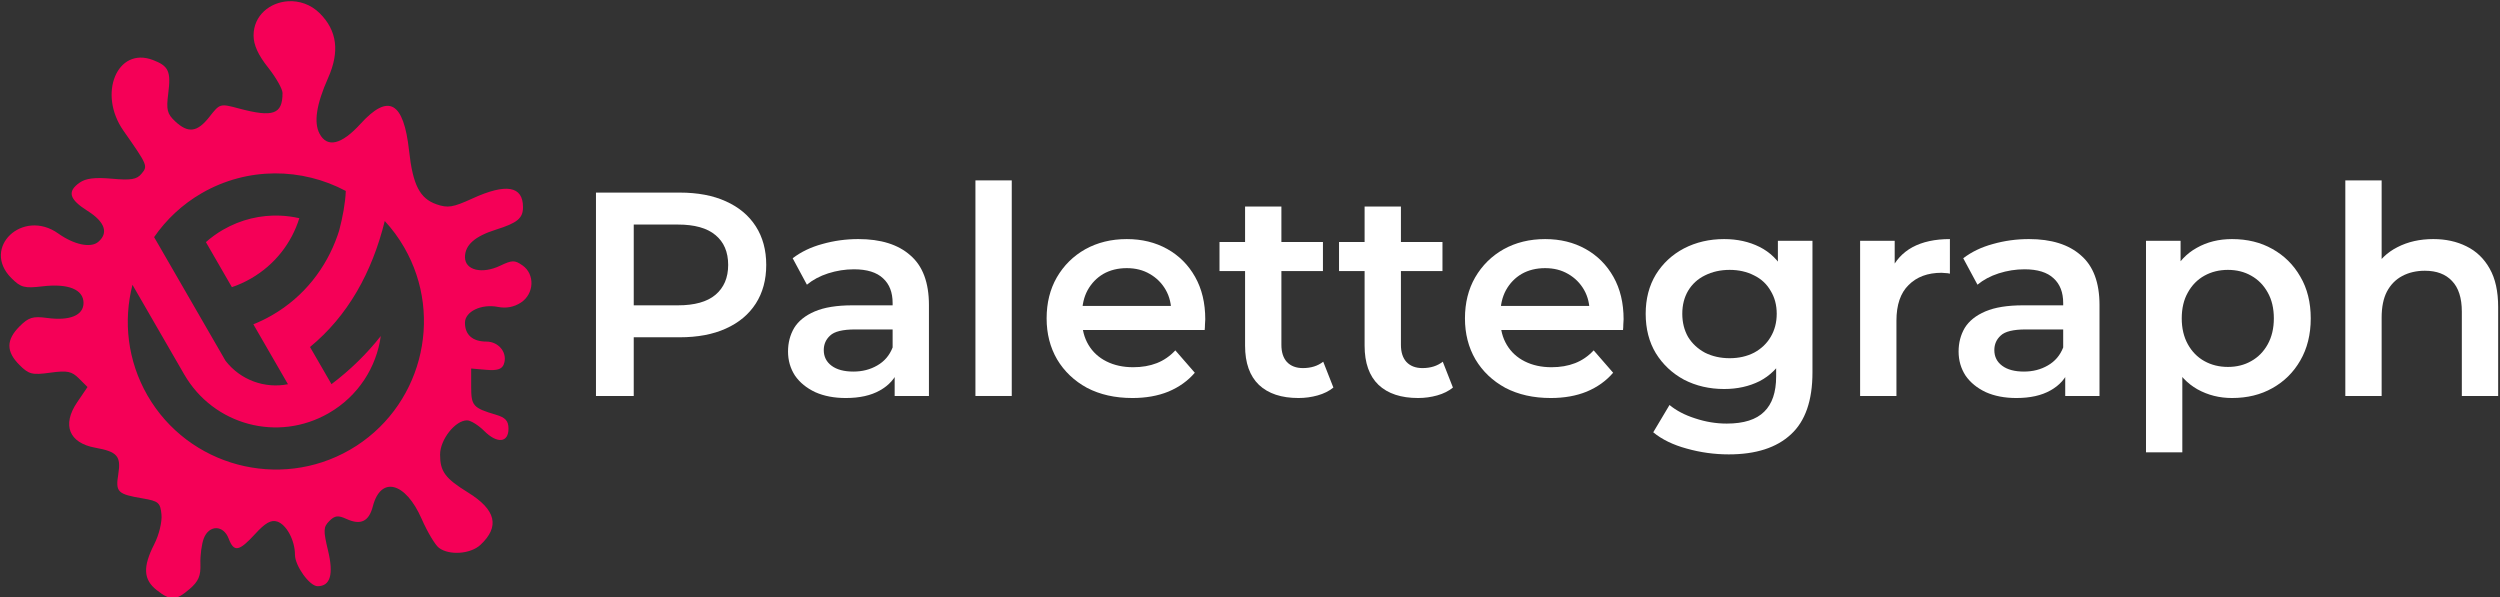 <?xml version="1.0" encoding="UTF-8" standalone="no"?>
<!-- Created with Inkscape (http://www.inkscape.org/) -->

<svg
   width="66.469mm"
   height="15.875mm"
   viewBox="0 0 66.469 15.875"
   version="1.1"
   id="svg1"
   xmlns="http://www.w3.org/2000/svg"
   xmlns:svg="http://www.w3.org/2000/svg">
  <rect x="0" y="0" width="66.469" height="15.875" fill="#333333" stroke="none"/>
  <defs
     id="defs1" />
  <g
     id="layer1"
     transform="translate(-25.059,-145.614)">
    <g
       id="g2539"
       transform="matrix(0.434,0,0,0.434,104.879,256.845)">
      <path
         id="path1967"
         style="fill:#f50057;fill-opacity:1;stroke-width:0.254"
         d="M -166.261 -256.216 C -167.38 -256.151 -168.387 -255.35 -168.383 -254.112 C -168.382 -253.54 -168.101 -252.921 -167.495 -252.159 C -167.008 -251.546 -166.609 -250.841 -166.609 -250.593 C -166.609 -249.289 -167.183 -249.085 -169.285 -249.648 C -170.436 -249.956 -170.449 -249.952 -171.084 -249.139 C -171.83 -248.186 -172.384 -248.112 -173.184 -248.857 C -173.677 -249.317 -173.739 -249.563 -173.609 -250.573 C -173.435 -251.924 -173.585 -252.25 -174.551 -252.618 C -176.736 -253.448 -177.941 -250.553 -176.354 -248.286 C -174.863 -246.155 -174.851 -246.128 -175.249 -245.648 C -175.54 -245.297 -175.892 -245.239 -177.059 -245.344 C -178.092 -245.438 -178.659 -245.37 -179.035 -245.106 C -179.815 -244.56 -179.683 -244.085 -178.547 -243.368 C -177.481 -242.696 -177.252 -242.012 -177.909 -241.466 C -178.367 -241.086 -179.387 -241.304 -180.348 -241.988 C -182.525 -243.538 -185.079 -241.116 -183.224 -239.26 C -182.64 -238.676 -182.429 -238.619 -181.308 -238.752 C -179.737 -238.938 -178.8 -238.559 -178.8 -237.733 C -178.8 -236.973 -179.639 -236.627 -181.032 -236.814 C -181.905 -236.931 -182.164 -236.853 -182.718 -236.299 C -183.545 -235.472 -183.548 -234.757 -182.727 -233.936 C -182.15 -233.359 -181.95 -233.309 -180.843 -233.461 C -179.793 -233.605 -179.525 -233.551 -179.08 -233.106 L -178.556 -232.583 L -179.191 -231.647 C -180.133 -230.258 -179.69 -229.154 -178.077 -228.864 C -176.729 -228.621 -176.493 -228.35 -176.671 -227.241 C -176.846 -226.148 -176.718 -226.02 -175.185 -225.761 C -174.202 -225.594 -174.096 -225.502 -174.025 -224.775 C -173.981 -224.324 -174.174 -223.527 -174.469 -222.95 C -175.176 -221.564 -175.135 -220.785 -174.322 -220.146 C -173.467 -219.473 -173.146 -219.483 -172.296 -220.213 C -171.758 -220.676 -171.612 -221.017 -171.639 -221.742 C -171.658 -222.255 -171.566 -222.957 -171.434 -223.305 C -171.114 -224.147 -170.231 -224.145 -169.911 -223.302 C -169.585 -222.447 -169.276 -222.501 -168.283 -223.585 C -167.663 -224.262 -167.31 -224.46 -166.937 -224.342 C -166.367 -224.161 -165.847 -223.19 -165.847 -222.308 C -165.847 -221.629 -164.951 -220.381 -164.462 -220.381 C -163.68 -220.381 -163.469 -221.098 -163.82 -222.561 C -164.118 -223.803 -164.109 -224.007 -163.741 -224.375 C -163.402 -224.714 -163.21 -224.737 -162.685 -224.498 C -161.818 -224.103 -161.316 -224.346 -161.075 -225.277 C -160.589 -227.152 -159.077 -226.765 -158.09 -224.514 C -157.737 -223.708 -157.259 -222.906 -157.027 -222.731 C -156.396 -222.255 -155.091 -222.348 -154.485 -222.913 C -153.282 -224.034 -153.529 -225.064 -155.254 -226.127 C -156.646 -226.986 -156.957 -227.409 -156.957 -228.442 C -156.957 -229.363 -156.03 -230.541 -155.306 -230.541 C -155.084 -230.541 -154.611 -230.249 -154.254 -229.892 C -153.462 -229.1 -152.766 -229.165 -152.766 -230.03 C -152.766 -230.506 -152.949 -230.711 -153.528 -230.883 C -154.938 -231.301 -155.052 -231.429 -155.052 -232.6 L -155.052 -233.716 L -154.134 -233.637 C -153.466 -233.579 -153.171 -233.671 -153.055 -233.973 C -152.795 -234.65 -153.343 -235.367 -154.122 -235.367 C -154.963 -235.367 -155.433 -235.781 -155.433 -236.52 C -155.433 -237.21 -154.423 -237.693 -153.405 -237.489 C -152.908 -237.39 -152.425 -237.481 -152.008 -237.755 L -152.006 -237.755 C -151.188 -238.291 -151.135 -239.493 -151.906 -240.033 C -152.384 -240.367 -152.539 -240.366 -153.276 -240.014 C -154.388 -239.484 -155.432 -239.738 -155.432 -240.54 C -155.432 -241.283 -154.829 -241.818 -153.528 -242.227 C -152.218 -242.638 -151.877 -242.923 -151.877 -243.603 C -151.877 -244.902 -152.912 -245.078 -154.981 -244.13 C -156.17 -243.586 -156.485 -243.535 -157.178 -243.777 C -158.201 -244.133 -158.627 -244.966 -158.856 -247.051 C -159.187 -250.076 -160.117 -250.591 -161.836 -248.702 C -162.992 -247.433 -163.868 -247.22 -164.337 -248.097 C -164.706 -248.786 -164.538 -249.895 -163.814 -251.524 C -163.1 -253.129 -163.265 -254.415 -164.322 -255.472 C -164.879 -256.029 -165.59 -256.255 -166.261 -256.216 z M -167.095 -245.671 C -165.576 -245.68 -164.072 -245.308 -162.733 -244.595 C -162.763 -243.832 -162.929 -242.972 -163.137 -242.176 C -163.167 -242.08 -163.199 -241.985 -163.231 -241.89 C -163.232 -241.885 -163.234 -241.88 -163.236 -241.875 L -163.237 -241.875 C -163.927 -239.888 -165.288 -238.114 -167.241 -236.987 C -167.617 -236.769 -168.004 -236.582 -168.396 -236.425 L -166.276 -232.754 C -167.7 -232.474 -169.185 -233.008 -170.101 -234.19 L -171.29 -236.249 L -172.533 -238.402 L -172.977 -239.171 L -174.098 -241.113 L -174.476 -241.766 C -173.736 -242.838 -172.756 -243.768 -171.557 -244.46 C -170.152 -245.271 -168.615 -245.661 -167.095 -245.671 z M -166.75 -243.082 C -167.936 -243.131 -169.15 -242.854 -170.259 -242.214 C -170.64 -241.994 -170.986 -241.739 -171.303 -241.46 L -169.711 -238.701 C -169.311 -238.837 -168.919 -239.013 -168.538 -239.233 C -167.06 -240.087 -166.046 -241.423 -165.58 -242.926 C -165.964 -243.013 -166.355 -243.065 -166.75 -243.082 z M -160.346 -242.754 C -159.899 -242.27 -159.498 -241.731 -159.156 -241.138 C -156.657 -236.809 -158.151 -231.237 -162.479 -228.738 C -166.808 -226.239 -172.38 -227.732 -174.879 -232.06 C -176.11 -234.192 -176.37 -236.625 -175.802 -238.845 C -174.747 -237.018 -173.687 -235.178 -172.633 -233.357 C -170.835 -230.243 -166.89 -229.186 -163.775 -230.984 C -161.966 -232.029 -160.853 -233.797 -160.589 -235.707 C -161.435 -234.632 -162.446 -233.635 -163.61 -232.759 L -164.925 -235.035 C -162.622 -236.928 -161.133 -239.572 -160.346 -242.754 z " />
    </g>
    <g
       id="g2684"
       transform="matrix(0.434,0,0,0.434,102.198,279.427)"
       style="fill:#ffffff;fill-opacity:1">
      <g
         aria-label="Palettegraph"
         transform="matrix(0.445,0,0,0.445,-160.524,-588.657)"
         id="g2682"
         style="font-size:40px;line-height:1.25;white-space:pre;shape-inside:url(#rect13531);fill:#ffffff;fill-opacity:1">
        <path
           d="m 43.358,684.473 v -28 h 11.52 q 3.72,0 6.36,1.2 2.68,1.2 4.12,3.44 1.44,2.24 1.44,5.32 0,3.08 -1.44,5.32 -1.44,2.24 -4.12,3.44 -2.64,1.2 -6.36,1.2 h -8.64 l 2.32,-2.44 v 10.52 z m 5.2,-9.96 -2.32,-2.52 h 8.4 q 3.44,0 5.16,-1.44 1.76,-1.48 1.76,-4.12 0,-2.68 -1.76,-4.12 -1.72,-1.44 -5.16,-1.44 h -8.4 l 2.32,-2.56 z"
           style="font-weight:600;font-family:Montserrat;-inkscape-font-specification:'Montserrat Semi-Bold';fill:#ffffff;fill-opacity:1"
           id="path2658" />
        <path
           d="m 84.478,684.473 v -4.32 l -0.28,-0.92 v -7.56 q 0,-2.2 -1.32,-3.4 -1.32,-1.24 -4,-1.24 -1.8,0 -3.56,0.56 -1.72,0.56 -2.92,1.56 l -1.96,-3.64 q 1.72,-1.32 4.08,-1.96 2.4,-0.68 4.96,-0.68 4.64,0 7.16,2.24 2.56,2.2 2.56,6.84 v 12.52 z m -6.72,0.28 q -2.4,0 -4.2,-0.8 -1.8,-0.84 -2.8,-2.28 -0.96,-1.48 -0.96,-3.32 0,-1.8 0.84,-3.24 0.88,-1.44 2.84,-2.28 1.96,-0.84 5.2,-0.84 h 6.2 v 3.32 h -5.84 q -2.56,0 -3.44,0.84 -0.88,0.8 -0.88,2 0,1.36 1.08,2.16 1.08,0.8 3,0.8 1.84,0 3.28,-0.84 1.48,-0.84 2.12,-2.48 l 0.84,3 q -0.72,1.88 -2.6,2.92 -1.84,1.04 -4.68,1.04 z"
           style="font-weight:600;font-family:Montserrat;-inkscape-font-specification:'Montserrat Semi-Bold';fill:#ffffff;fill-opacity:1"
           id="path2660" />
        <path
           d="m 95.598,684.473 v -29.68 h 5 v 29.68 z"
           style="font-weight:600;font-family:Montserrat;-inkscape-font-specification:'Montserrat Semi-Bold';fill:#ffffff;fill-opacity:1"
           id="path2662" />
        <path
           d="m 117.198,684.753 q -3.56,0 -6.24,-1.4 -2.64,-1.44 -4.12,-3.92 -1.44,-2.48 -1.44,-5.64 0,-3.2 1.4,-5.64 1.44,-2.48 3.92,-3.88 2.52,-1.4 5.72,-1.4 3.12,0 5.56,1.36 2.44,1.36 3.84,3.84 1.4,2.48 1.4,5.84 0,0.32 -0.04,0.72 0,0.4 -0.04,0.76 h -17.8 v -3.32 h 15.16 l -1.96,1.04 q 0.04,-1.84 -0.76,-3.24 -0.8,-1.4 -2.2,-2.2 -1.36,-0.8 -3.16,-0.8 -1.84,0 -3.24,0.8 -1.36,0.8 -2.16,2.24 -0.76,1.4 -0.76,3.32 v 0.8 q 0,1.92 0.88,3.4 0.88,1.48 2.48,2.28 1.6,0.8 3.68,0.8 1.8,0 3.24,-0.56 1.44,-0.56 2.56,-1.76 l 2.68,3.08 q -1.44,1.68 -3.64,2.6 -2.16,0.88 -4.96,0.88 z"
           style="font-weight:600;font-family:Montserrat;-inkscape-font-specification:'Montserrat Semi-Bold';fill:#ffffff;fill-opacity:1"
           id="path2664" />
        <path
           d="m 140.078,684.753 q -3.52,0 -5.44,-1.8 -1.92,-1.84 -1.92,-5.4 v -19.16 h 5 v 19.04 q 0,1.52 0.76,2.36 0.8,0.84 2.2,0.84 1.68,0 2.8,-0.88 l 1.4,3.56 q -0.88,0.72 -2.16,1.08 -1.28,0.36 -2.64,0.36 z m -10.88,-17.48 v -4 h 14.24 v 4 z"
           style="font-weight:600;font-family:Montserrat;-inkscape-font-specification:'Montserrat Semi-Bold';fill:#ffffff;fill-opacity:1"
           id="path2666" />
        <path
           d="m 156.533,684.753 q -3.52,0 -5.44,-1.8 -1.92,-1.84 -1.92,-5.4 v -19.16 h 5 v 19.04 q 0,1.52 0.76,2.36 0.8,0.84 2.2,0.84 1.68,0 2.8,-0.88 l 1.4,3.56 q -0.88,0.72 -2.16,1.08 -1.28,0.36 -2.64,0.36 z m -10.88,-17.48 v -4 h 14.24 v 4 z"
           style="font-weight:600;font-family:Montserrat;-inkscape-font-specification:'Montserrat Semi-Bold';fill:#ffffff;fill-opacity:1"
           id="path2668" />
        <path
           d="m 174.789,684.753 q -3.56,0 -6.24,-1.4 -2.64,-1.44 -4.12,-3.92 -1.44,-2.48 -1.44,-5.64 0,-3.2 1.4,-5.64 1.44,-2.48 3.92,-3.88 2.52,-1.4 5.72,-1.4 3.12,0 5.56,1.36 2.44,1.36 3.84,3.84 1.4,2.48 1.4,5.84 0,0.32 -0.04,0.72 0,0.4 -0.04,0.76 h -17.8 v -3.32 h 15.16 l -1.96,1.04 q 0.04,-1.84 -0.76,-3.24 -0.8,-1.4 -2.2,-2.2 -1.36,-0.8 -3.16,-0.8 -1.84,0 -3.24,0.8 -1.36,0.8 -2.16,2.24 -0.76,1.4 -0.76,3.32 v 0.8 q 0,1.92 0.88,3.4 0.88,1.48 2.48,2.28 1.6,0.8 3.68,0.8 1.8,0 3.24,-0.56 1.44,-0.56 2.56,-1.76 l 2.68,3.08 q -1.44,1.68 -3.64,2.6 -2.16,0.88 -4.96,0.88 z"
           style="font-weight:600;font-family:Montserrat;-inkscape-font-specification:'Montserrat Semi-Bold';fill:#ffffff;fill-opacity:1"
           id="path2670" />
        <path
           d="m 199.309,692.513 q -2.96,0 -5.8,-0.8 -2.8,-0.76 -4.6,-2.24 l 2.24,-3.76 q 1.4,1.16 3.52,1.84 2.16,0.72 4.36,0.72 3.52,0 5.16,-1.64 1.64,-1.6 1.64,-4.84 v -3.8 l 0.4,-4.84 -0.16,-4.84 v -5.2 h 4.76 v 18.12 q 0,5.8 -2.96,8.52 -2.96,2.76 -8.56,2.76 z m -0.64,-9 q -3.04,0 -5.52,-1.28 -2.44,-1.32 -3.88,-3.64 -1.4,-2.32 -1.4,-5.44 0,-3.08 1.4,-5.4 1.44,-2.32 3.88,-3.6 2.48,-1.28 5.52,-1.28 2.72,0 4.88,1.08 2.16,1.08 3.44,3.36 1.32,2.28 1.32,5.84 0,3.56 -1.32,5.88 -1.28,2.28 -3.44,3.4 -2.16,1.08 -4.88,1.08 z m 0.76,-4.24 q 1.88,0 3.36,-0.76 1.48,-0.8 2.28,-2.16 0.84,-1.4 0.84,-3.2 0,-1.8 -0.84,-3.16 -0.8,-1.4 -2.28,-2.12 -1.48,-0.76 -3.36,-0.76 -1.88,0 -3.4,0.76 -1.48,0.72 -2.32,2.12 -0.8,1.36 -0.8,3.16 0,1.8 0.8,3.2 0.84,1.36 2.32,2.16 1.52,0.76 3.4,0.76 z"
           style="font-weight:600;font-family:Montserrat;-inkscape-font-specification:'Montserrat Semi-Bold';fill:#ffffff;fill-opacity:1"
           id="path2672" />
        <path
           d="m 217.389,684.473 v -21.36 h 4.76 v 5.88 l -0.56,-1.72 q 0.96,-2.16 3,-3.28 2.08,-1.12 5.16,-1.12 v 4.76 q -0.32,-0.08 -0.6,-0.08 -0.28,-0.04 -0.56,-0.04 -2.84,0 -4.52,1.68 -1.68,1.64 -1.68,4.92 v 10.36 z"
           style="font-weight:600;font-family:Montserrat;-inkscape-font-specification:'Montserrat Semi-Bold';fill:#ffffff;fill-opacity:1"
           id="path2674" />
        <path
           d="m 245.626,684.473 v -4.32 l -0.28,-0.92 v -7.56 q 0,-2.2 -1.32,-3.4 -1.32,-1.24 -4,-1.24 -1.8,0 -3.56,0.56 -1.72,0.56 -2.92,1.56 l -1.96,-3.64 q 1.72,-1.32 4.08,-1.96 2.4,-0.68 4.96,-0.68 4.64,0 7.16,2.24 2.56,2.2 2.56,6.84 v 12.52 z m -6.72,0.28 q -2.4,0 -4.2,-0.8 -1.8,-0.84 -2.8,-2.28 -0.96,-1.48 -0.96,-3.32 0,-1.8 0.84,-3.24 0.88,-1.44 2.84,-2.28 1.96,-0.84 5.2,-0.84 h 6.2 v 3.32 h -5.84 q -2.56,0 -3.44,0.84 -0.88,0.8 -0.88,2 0,1.36 1.08,2.16 1.08,0.8 3,0.8 1.84,0 3.28,-0.84 1.48,-0.84 2.12,-2.48 l 0.84,3 q -0.72,1.88 -2.6,2.92 -1.84,1.04 -4.68,1.04 z"
           style="font-weight:600;font-family:Montserrat;-inkscape-font-specification:'Montserrat Semi-Bold';fill:#ffffff;fill-opacity:1"
           id="path2676" />
        <path
           d="m 268.586,684.753 q -2.6,0 -4.76,-1.2 -2.12,-1.2 -3.4,-3.6 -1.24,-2.44 -1.24,-6.16 0,-3.76 1.2,-6.16 1.24,-2.4 3.36,-3.56 2.12,-1.2 4.84,-1.2 3.16,0 5.56,1.36 2.44,1.36 3.84,3.8 1.44,2.44 1.44,5.76 0,3.32 -1.44,5.8 -1.4,2.44 -3.84,3.8 -2.4,1.36 -5.56,1.36 z m -11.84,7.48 v -29.12 h 4.76 v 5.04 l -0.16,5.68 0.4,5.68 v 12.72 z m 11.28,-11.76 q 1.8,0 3.2,-0.8 1.44,-0.8 2.28,-2.32 0.84,-1.52 0.84,-3.56 0,-2.08 -0.84,-3.56 -0.84,-1.52 -2.28,-2.32 -1.4,-0.8 -3.2,-0.8 -1.8,0 -3.24,0.8 -1.44,0.8 -2.28,2.32 -0.84,1.48 -0.84,3.56 0,2.04 0.84,3.56 0.84,1.52 2.28,2.32 1.44,0.8 3.24,0.8 z"
           style="font-weight:600;font-family:Montserrat;-inkscape-font-specification:'Montserrat Semi-Bold';fill:#ffffff;fill-opacity:1"
           id="path2678" />
        <path
           d="m 296.306,662.873 q 2.56,0 4.56,1 2.04,1 3.2,3.08 1.16,2.04 1.16,5.28 v 12.24 h -5 v -11.6 q 0,-2.84 -1.36,-4.24 -1.32,-1.4 -3.72,-1.4 -1.76,0 -3.12,0.72 -1.36,0.72 -2.12,2.16 -0.72,1.4 -0.72,3.56 v 10.8 h -5 v -29.68 h 5 v 14.08 l -1.08,-1.76 q 1.12,-2.04 3.24,-3.12 2.16,-1.12 4.96,-1.12 z"
           style="font-weight:600;font-family:Montserrat;-inkscape-font-specification:'Montserrat Semi-Bold';fill:#ffffff;fill-opacity:1"
           id="path2680" />
      </g>
    </g>
  </g>
</svg>
